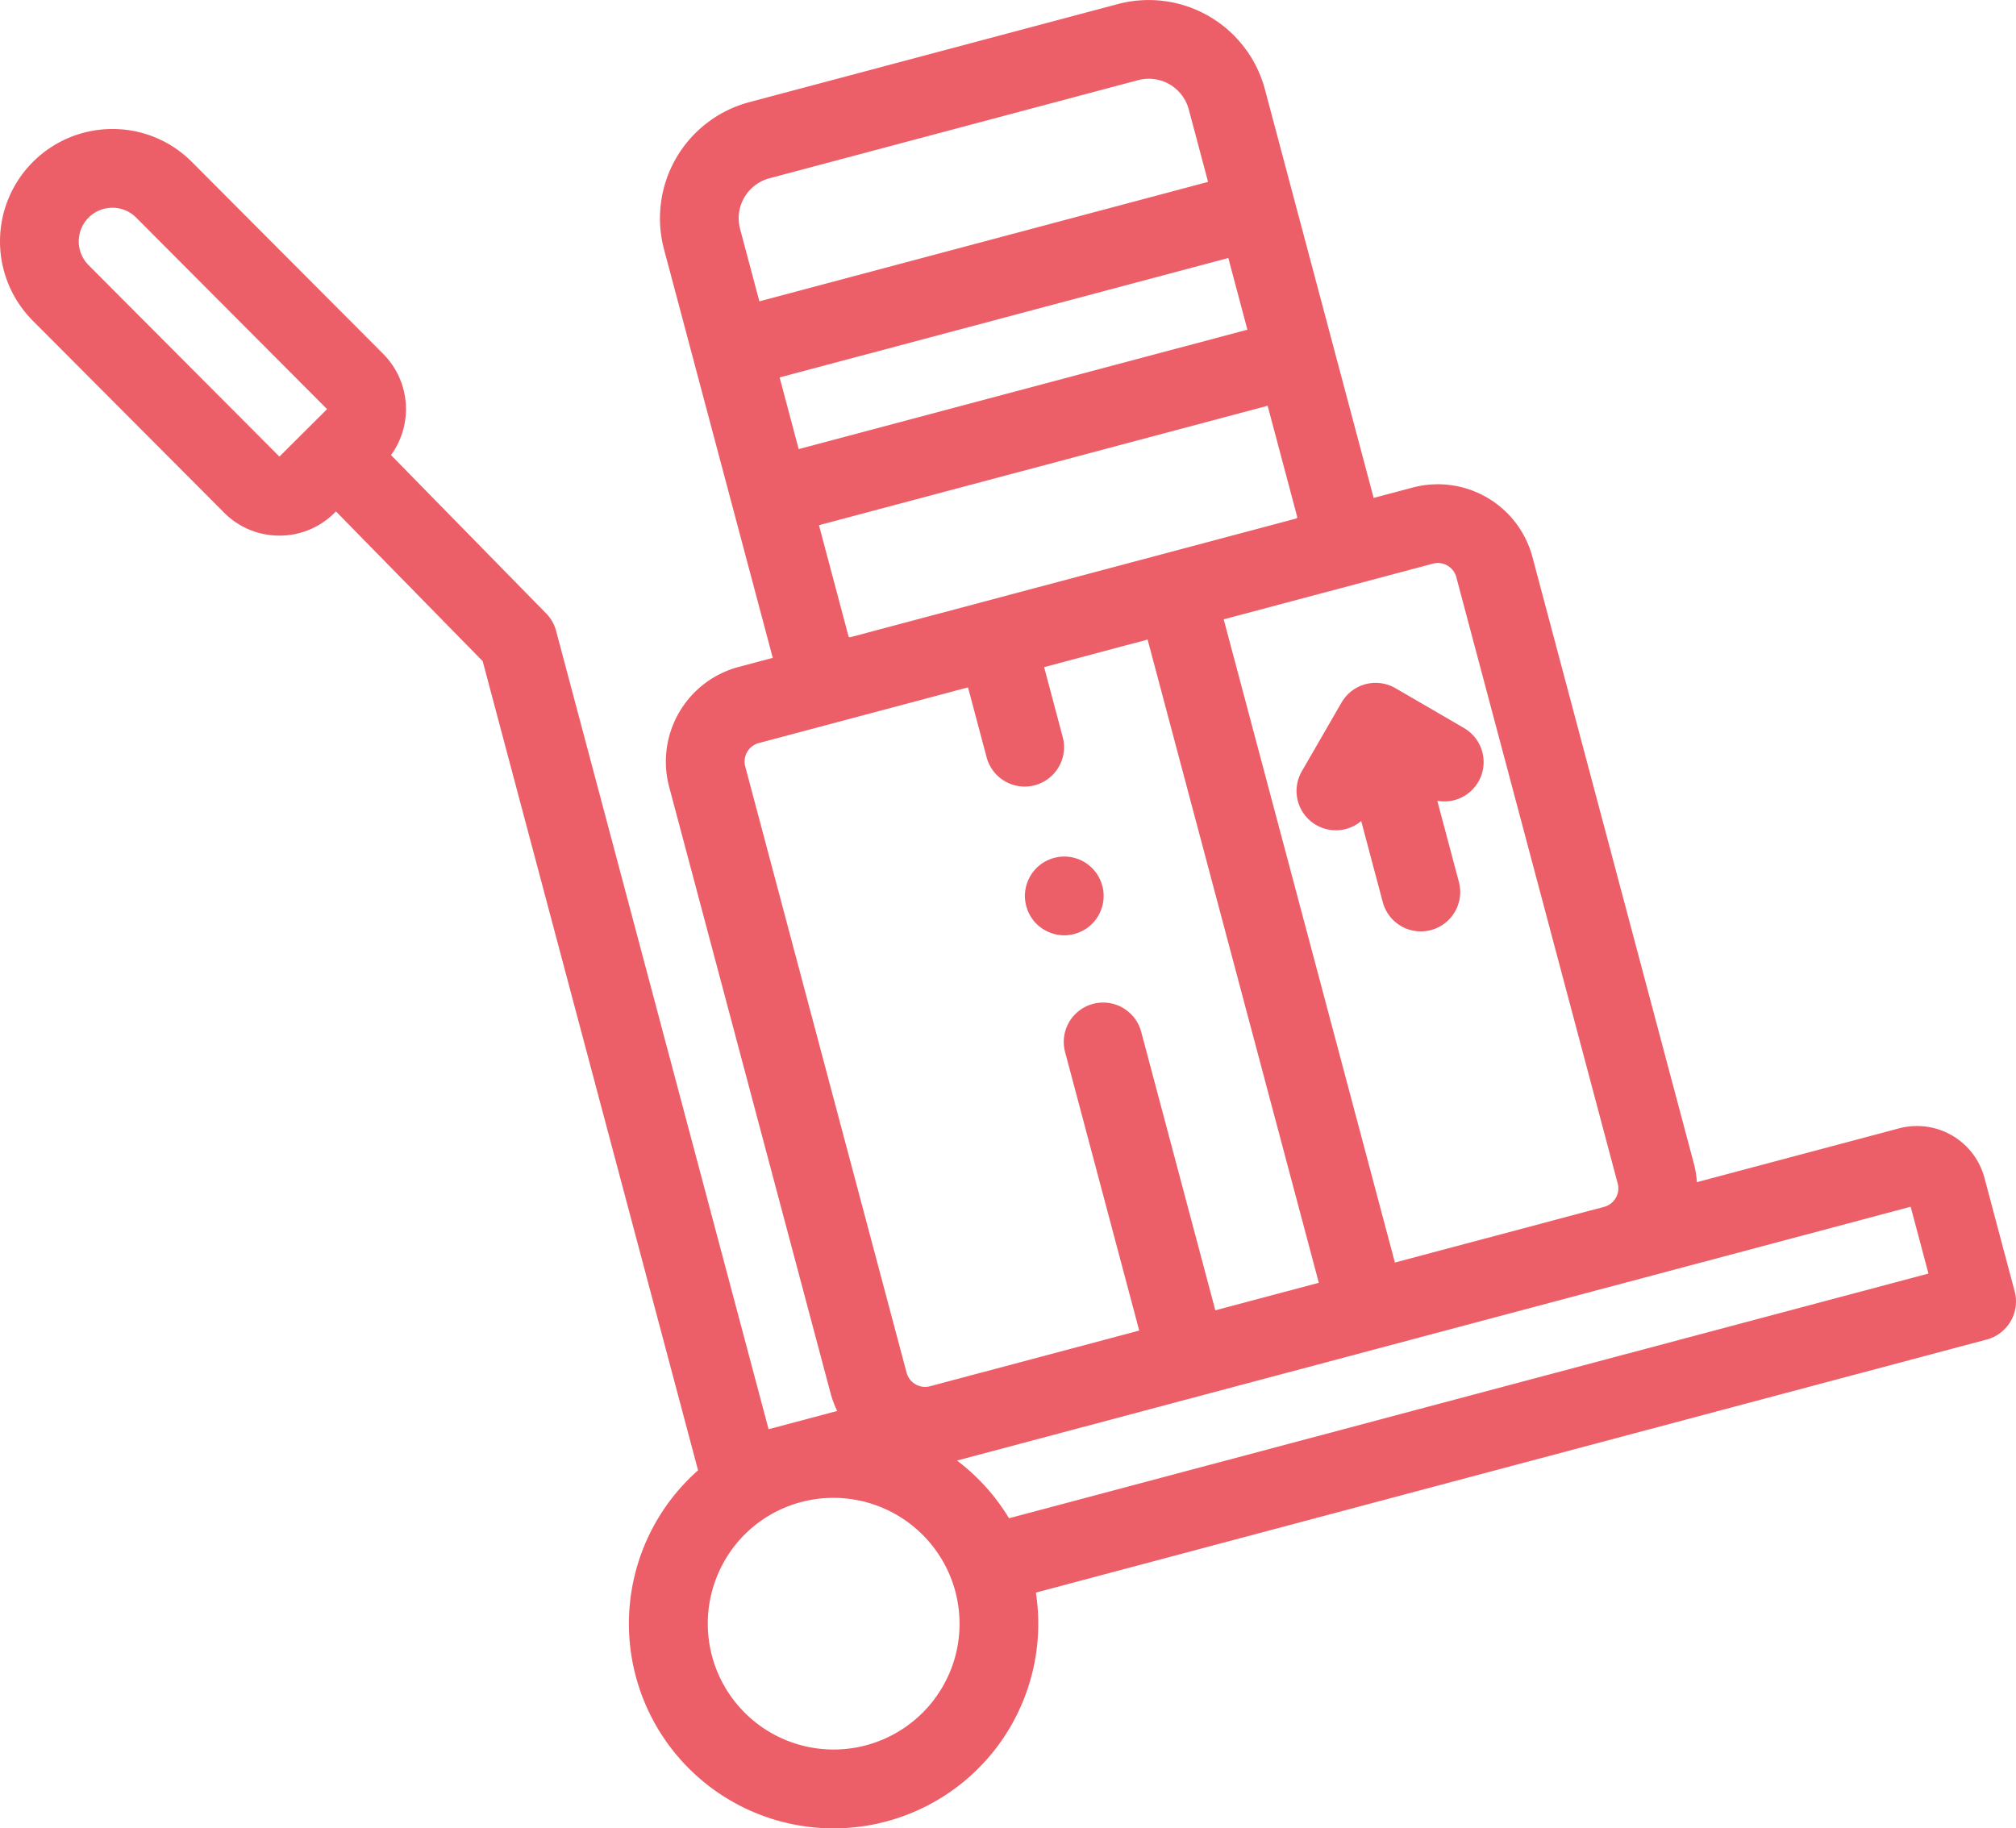 <svg xmlns="http://www.w3.org/2000/svg" width="511.999" height="464.368" viewBox="0 0 511.999 464.368">
  <g id="la-logistique" transform="translate(0 -23.816)">
    <g id="Groupe_2" data-name="Groupe 2">
      <g id="Groupe_1" data-name="Groupe 1">
        <path id="Tracé_6" data-name="Tracé 6" d="M371.823,208.732,354.4,198.6l-.006,0q-.417-.243-.857-.444c-.171-.078-.349-.142-.524-.21-.127-.05-.251-.106-.38-.151-.161-.055-.327-.1-.49-.144s-.3-.093-.448-.129-.288-.055-.432-.083c-.177-.034-.353-.073-.532-.1-.126-.017-.255-.022-.382-.035-.2-.02-.4-.043-.6-.05-.123-.005-.248,0-.372,0-.2,0-.406,0-.611.009-.145.009-.291.032-.437.047-.183.019-.365.032-.548.062s-.345.072-.517.109c-.154.033-.309.057-.463.1-.279.074-.547.166-.814.261-.043.016-.089.026-.131.042-.3.112-.589.24-.872.377l-.031.013a9.87,9.87,0,0,0-1.649,1.023l-.011.008c-.237.182-.463.376-.682.577-.022.02-.046.038-.068.058-.2.187-.386.384-.568.585-.037.041-.079.079-.116.121-.169.193-.324.4-.478.6-.043.057-.092.111-.134.169q-.283.4-.529.818l-.005.007L330.63,219.693A9.987,9.987,0,0,0,345.7,232.346l5.472,20.563a10,10,0,1,0,19.327-5.144l-5.47-20.554a9.994,9.994,0,0,0,6.789-18.479Z" fill="#ec5f68"/>
      </g>
    </g>
    <g id="Groupe_4" data-name="Groupe 4">
      <g id="Groupe_3" data-name="Groupe 3">
        <path id="Tracé_7" data-name="Tracé 7" d="M280.1,249.412a10.6,10.6,0,0,0-.58-1.87,9.714,9.714,0,0,0-2.16-3.241,9.958,9.958,0,0,0-3.24-2.17,10.584,10.584,0,0,0-1.87-.57,9.9,9.9,0,0,0-3.91,0,10.075,10.075,0,0,0-1.87.57,9.861,9.861,0,0,0-1.729.92,10.171,10.171,0,0,0-1.521,1.25,9.57,9.57,0,0,0-1.24,1.52,10.187,10.187,0,0,0-.92,1.721,9.713,9.713,0,0,0-.569,1.87,9.944,9.944,0,0,0-.2,1.96,9.766,9.766,0,0,0,.2,1.949,10.05,10.05,0,0,0,.569,1.87,9.936,9.936,0,0,0,.92,1.73,9.7,9.7,0,0,0,2.761,2.76,9.861,9.861,0,0,0,1.729.92,10.1,10.1,0,0,0,1.87.57,9.851,9.851,0,0,0,1.95.2,10.036,10.036,0,0,0,1.96-.2,10.584,10.584,0,0,0,1.87-.57,10.145,10.145,0,0,0,1.72-.92,9.57,9.57,0,0,0,1.52-1.24,10.153,10.153,0,0,0,1.25-1.52,9.827,9.827,0,0,0,.91-1.73,10.1,10.1,0,0,0,.58-1.87,9.837,9.837,0,0,0,.19-1.949A10.083,10.083,0,0,0,280.1,249.412Z" fill="#ec5f68"/>
      </g>
    </g>
    <g id="Groupe_6" data-name="Groupe 6">
      <g id="Groupe_5" data-name="Groupe 5">
        <path id="Tracé_8" data-name="Tracé 8" d="M511.66,351.8l-7.672-28.822a17.732,17.732,0,0,0-21.7-12.575l-51.333,13.663a25.131,25.131,0,0,0-.794-4.821L389.187,165.279a24.862,24.862,0,0,0-30.421-17.631l-9.918,2.64c-.029-.119-.044-.238-.076-.357L321.236,46.472a30.532,30.532,0,0,0-37.315-21.627l-93.666,24.93A30.531,30.531,0,0,0,168.628,87.09l7.468,28.057s0,.007,0,.01l9.989,37.533.006.018,10.072,37.841c.031.119.078.23.111.348l-8.706,2.317a24.892,24.892,0,0,0-17.631,30.421L210.917,377.6a25.172,25.172,0,0,0,1.708,4.577L195.2,386.813,141.234,184.05a10.011,10.011,0,0,0-2.521-4.427L99.3,139.4a19.859,19.859,0,0,0-1.963-25.681L48.758,64.974A28.359,28.359,0,0,0,28.59,56.581h-.049a28.542,28.542,0,0,0-20.215,48.69l48.583,48.745a19.711,19.711,0,0,0,14.021,5.836h.035a19.716,19.716,0,0,0,14.007-5.788l.353-.352,37.259,38.027,54.7,205.513a51.983,51.983,0,1,0,85.8,31.055L504.57,364.033A10,10,0,0,0,511.66,351.8ZM63.993,146.958l7.083-7.06s0,0,0,0Zm7.335-7.533-.363.362L22.491,91.152a8.542,8.542,0,0,1,6.051-14.571h.015a8.485,8.485,0,0,1,6.035,2.512l1.515,1.52,46.958,47.116Zm292.584,27.551a4.856,4.856,0,0,1,5.949,3.448L410.84,324.387a4.861,4.861,0,0,1-3.449,5.949L354.26,344.477,310.781,181.116Zm-41.971-40.1,7.5,28.193a.365.365,0,0,1-.259.447l-15.7,4.18-97.549,25.963a.323.323,0,0,1-.272-.036.335.335,0,0,1-.171-.223l-7.5-28.194ZM316.8,107.553l-113.954,30.33L198,119.677,311.951,89.346Zm-123.944-7.2-4.9-18.4A10.507,10.507,0,0,1,195.4,69.1l93.666-24.931a10.511,10.511,0,0,1,12.845,7.444l4.9,18.4ZM189.265,218.49a4.87,4.87,0,0,1,3.448-5.951l28.358-7.547.01,0,24.763-6.591,4.737,17.8a10,10,0,0,0,19.327-5.144l-4.737-17.8,10.138-2.7,16.146-4.3,43.48,163.361-.788.21-25.495,6.786-18.816-70.7a10,10,0,1,0-19.327,5.144l18.816,70.7-.251.067L236.192,375.9a4.866,4.866,0,0,1-5.948-3.45Zm50.116,233.746a31.972,31.972,0,0,1-55.78-31.249c.148-.273.292-.549.449-.819A31.737,31.737,0,0,1,200.387,406.3q1.509-.568,3.087-.992l.03-.008a32.061,32.061,0,0,1,39.112,22.68,32.342,32.342,0,0,1,.96,5.521A31.741,31.741,0,0,1,239.381,452.236Zm16.873-42.809a51.847,51.847,0,0,0-13.208-14.654l61.083-16.257,45.614-12.141,62.794-16.713h.005l72.706-19.351,4.516,16.967Z" fill="#ec5f68"/>
      </g>
    </g>
  </g>
</svg>
